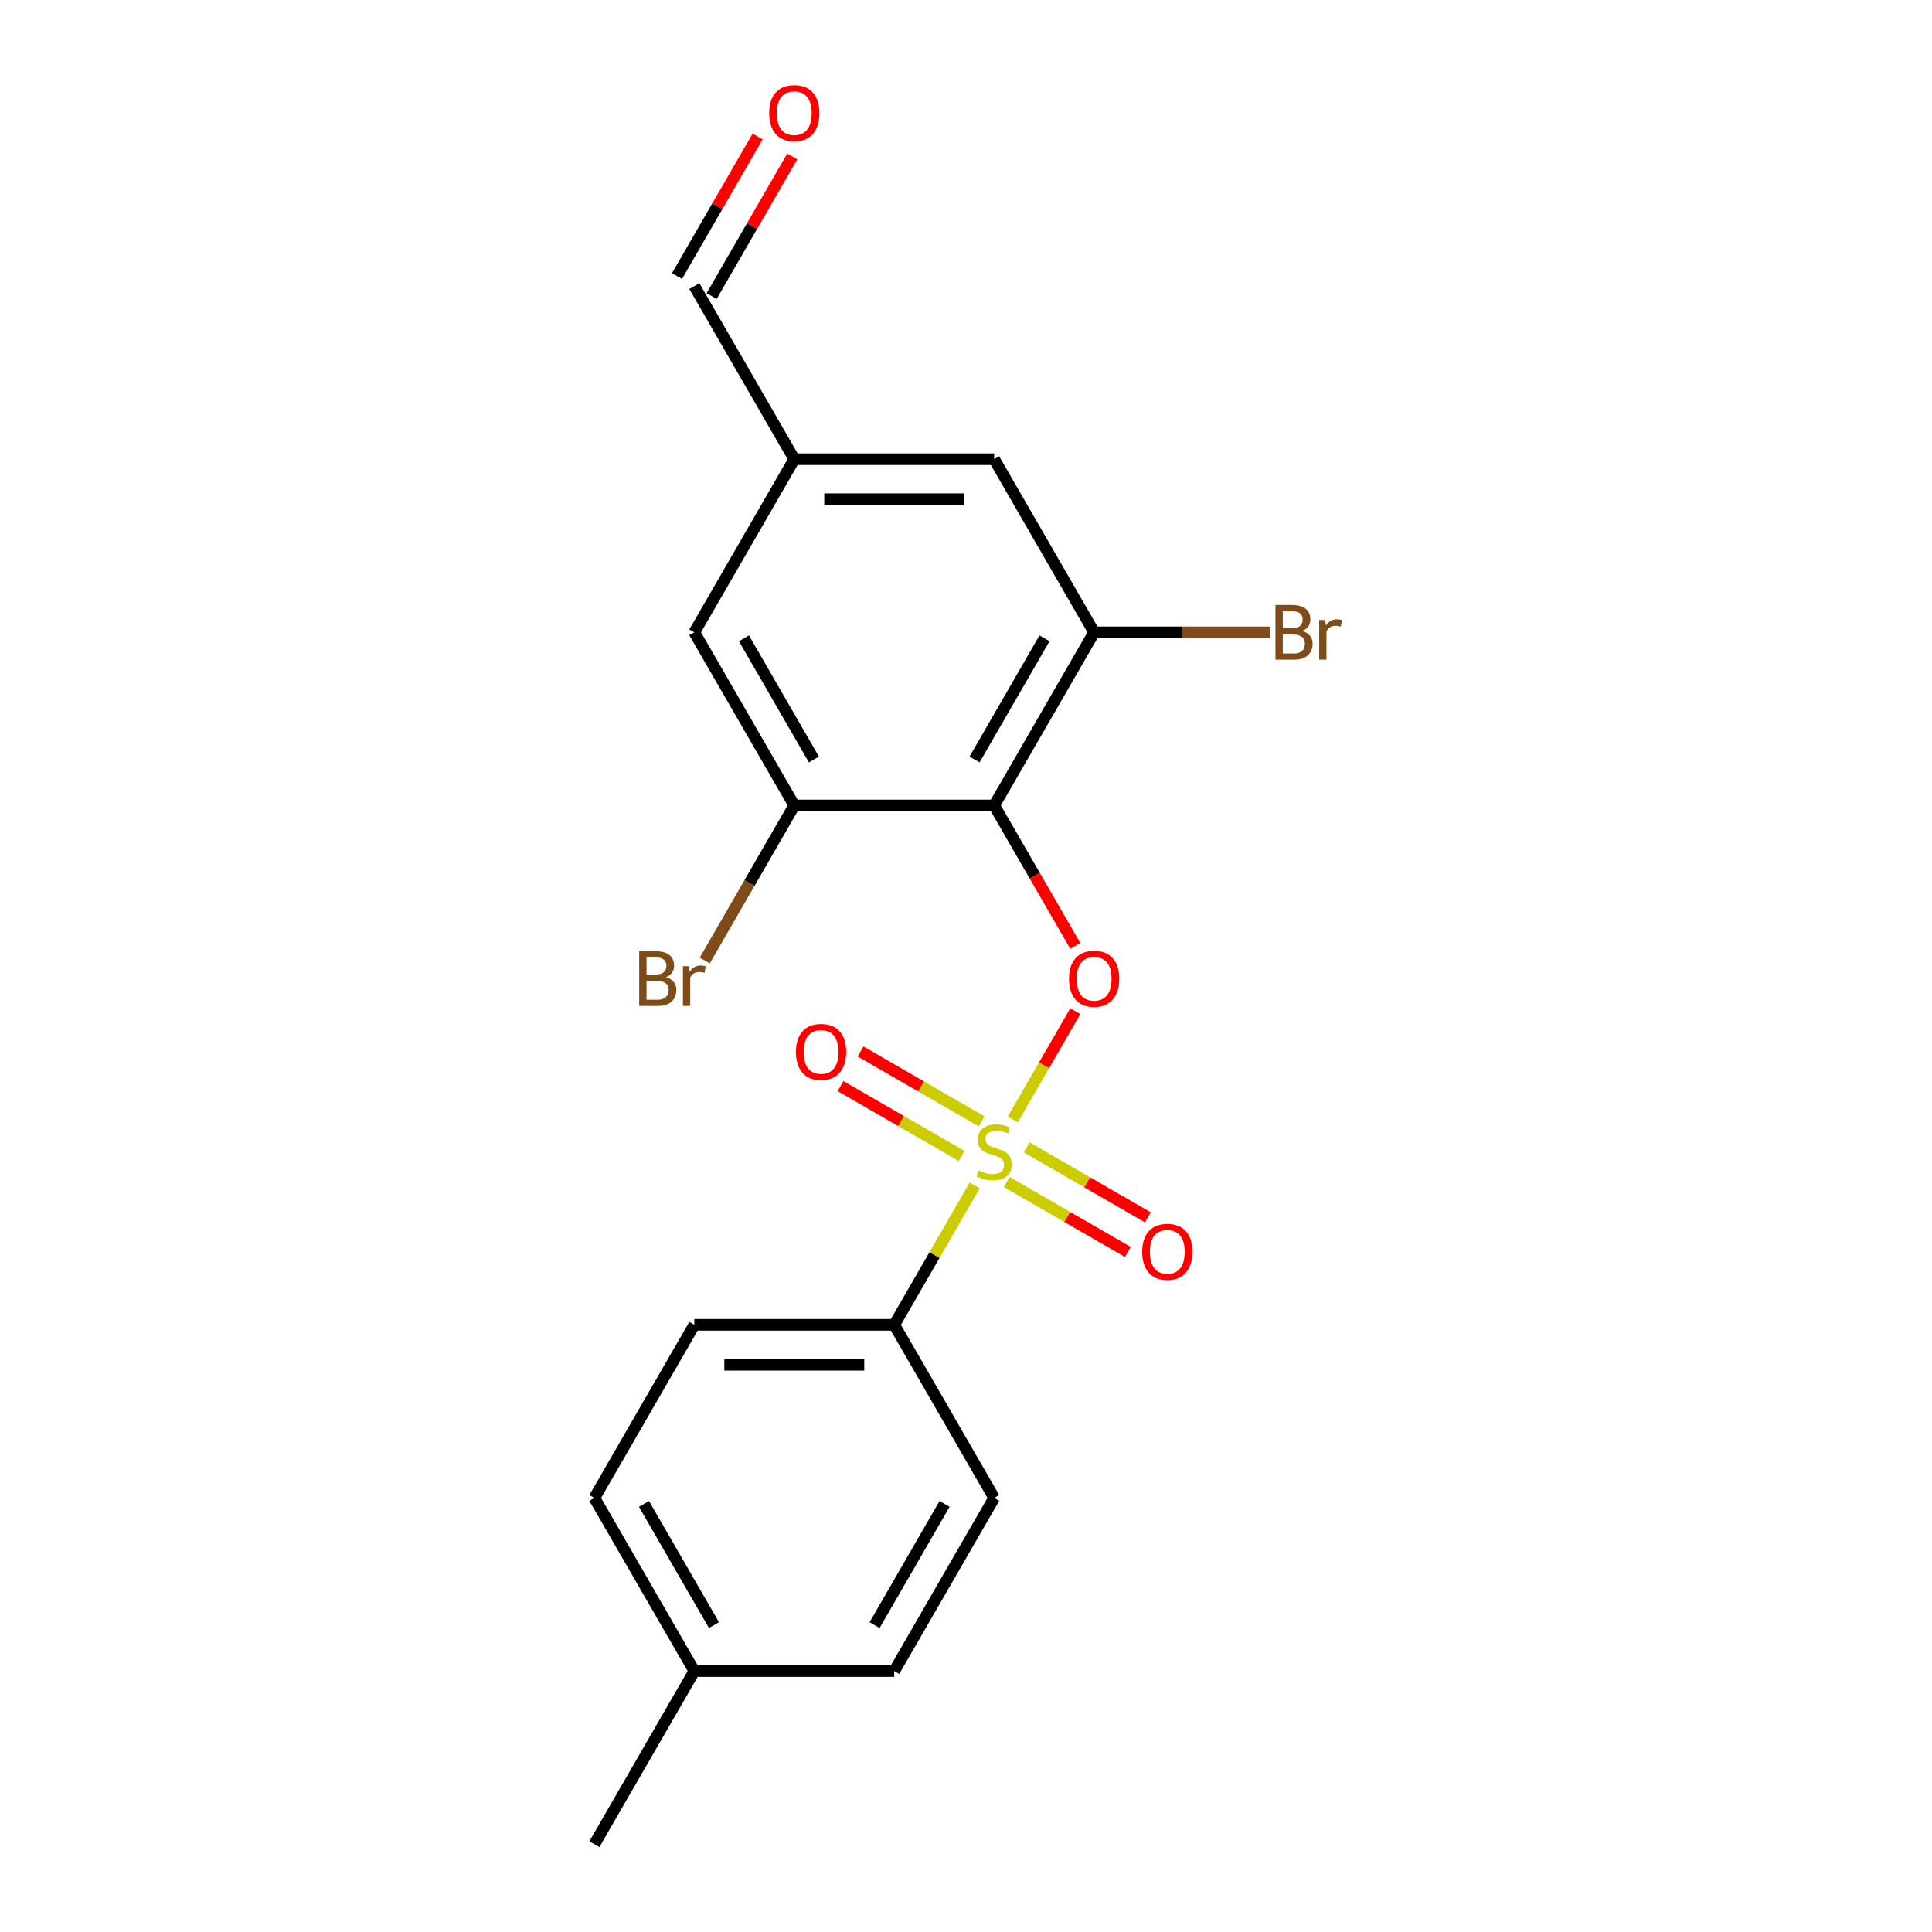 <?xml version='1.0' encoding='iso-8859-1'?>
<svg version='1.1' baseProfile='full'
              xmlns='http://www.w3.org/2000/svg'
                      xmlns:rdkit='http://www.rdkit.org/xml'
                      xmlns:xlink='http://www.w3.org/1999/xlink'
                  xml:space='preserve'
width='1000px' height='1000px' viewBox='0 0 1000 1000'>
<!-- END OF HEADER -->
<rect style='opacity:1.0;fill:#FFFFFF;stroke:none' width='1000' height='1000' x='0' y='0'> </rect>
<path class='bond-1' d='M 524.234,579.409 L 540.41,551.39' style='fill:none;fill-rule:evenodd;stroke:#CCCC00;stroke-width:6px;stroke-linecap:butt;stroke-linejoin:miter;stroke-opacity:1' />
<path class='bond-1' d='M 540.41,551.39 L 556.586,523.372' style='fill:none;fill-rule:evenodd;stroke:#FF0000;stroke-width:6px;stroke-linecap:butt;stroke-linejoin:miter;stroke-opacity:1' />
<path class='bond-4' d='M 504.503,613.582 L 483.678,649.652' style='fill:none;fill-rule:evenodd;stroke:#CCCC00;stroke-width:6px;stroke-linecap:butt;stroke-linejoin:miter;stroke-opacity:1' />
<path class='bond-4' d='M 483.678,649.652 L 462.853,685.723' style='fill:none;fill-rule:evenodd;stroke:#000000;stroke-width:6px;stroke-linecap:butt;stroke-linejoin:miter;stroke-opacity:1' />
<path class='bond-5' d='M 508.095,580.419 L 476.749,562.321' style='fill:none;fill-rule:evenodd;stroke:#CCCC00;stroke-width:6px;stroke-linecap:butt;stroke-linejoin:miter;stroke-opacity:1' />
<path class='bond-5' d='M 476.749,562.321 L 445.404,544.224' style='fill:none;fill-rule:evenodd;stroke:#FF0000;stroke-width:6px;stroke-linecap:butt;stroke-linejoin:miter;stroke-opacity:1' />
<path class='bond-5' d='M 497.748,598.34 L 466.402,580.243' style='fill:none;fill-rule:evenodd;stroke:#CCCC00;stroke-width:6px;stroke-linecap:butt;stroke-linejoin:miter;stroke-opacity:1' />
<path class='bond-5' d='M 466.402,580.243 L 435.057,562.146' style='fill:none;fill-rule:evenodd;stroke:#FF0000;stroke-width:6px;stroke-linecap:butt;stroke-linejoin:miter;stroke-opacity:1' />
<path class='bond-6' d='M 521.081,611.812 L 552.427,629.909' style='fill:none;fill-rule:evenodd;stroke:#CCCC00;stroke-width:6px;stroke-linecap:butt;stroke-linejoin:miter;stroke-opacity:1' />
<path class='bond-6' d='M 552.427,629.909 L 583.772,648.006' style='fill:none;fill-rule:evenodd;stroke:#FF0000;stroke-width:6px;stroke-linecap:butt;stroke-linejoin:miter;stroke-opacity:1' />
<path class='bond-6' d='M 531.428,593.89 L 562.774,611.988' style='fill:none;fill-rule:evenodd;stroke:#CCCC00;stroke-width:6px;stroke-linecap:butt;stroke-linejoin:miter;stroke-opacity:1' />
<path class='bond-6' d='M 562.774,611.988 L 594.119,630.085' style='fill:none;fill-rule:evenodd;stroke:#FF0000;stroke-width:6px;stroke-linecap:butt;stroke-linejoin:miter;stroke-opacity:1' />
<path class='bond-0' d='M 514.588,416.9 L 535.575,453.251' style='fill:none;fill-rule:evenodd;stroke:#000000;stroke-width:6px;stroke-linecap:butt;stroke-linejoin:miter;stroke-opacity:1' />
<path class='bond-0' d='M 535.575,453.251 L 556.562,489.601' style='fill:none;fill-rule:evenodd;stroke:#FF0000;stroke-width:6px;stroke-linecap:butt;stroke-linejoin:miter;stroke-opacity:1' />
<path class='bond-2' d='M 514.588,416.9 L 566.323,327.293' style='fill:none;fill-rule:evenodd;stroke:#000000;stroke-width:6px;stroke-linecap:butt;stroke-linejoin:miter;stroke-opacity:1' />
<path class='bond-2' d='M 504.427,393.112 L 540.641,330.387' style='fill:none;fill-rule:evenodd;stroke:#000000;stroke-width:6px;stroke-linecap:butt;stroke-linejoin:miter;stroke-opacity:1' />
<path class='bond-3' d='M 514.588,416.9 L 411.118,416.9' style='fill:none;fill-rule:evenodd;stroke:#000000;stroke-width:6px;stroke-linecap:butt;stroke-linejoin:miter;stroke-opacity:1' />
<path class='bond-7' d='M 566.323,327.293 L 514.588,237.685' style='fill:none;fill-rule:evenodd;stroke:#000000;stroke-width:6px;stroke-linecap:butt;stroke-linejoin:miter;stroke-opacity:1' />
<path class='bond-13' d='M 566.323,327.293 L 611.954,327.293' style='fill:none;fill-rule:evenodd;stroke:#000000;stroke-width:6px;stroke-linecap:butt;stroke-linejoin:miter;stroke-opacity:1' />
<path class='bond-13' d='M 611.954,327.293 L 657.586,327.293' style='fill:none;fill-rule:evenodd;stroke:#7F4C19;stroke-width:6px;stroke-linecap:butt;stroke-linejoin:miter;stroke-opacity:1' />
<path class='bond-8' d='M 411.118,416.9 L 359.383,327.293' style='fill:none;fill-rule:evenodd;stroke:#000000;stroke-width:6px;stroke-linecap:butt;stroke-linejoin:miter;stroke-opacity:1' />
<path class='bond-8' d='M 421.279,393.112 L 385.065,330.387' style='fill:none;fill-rule:evenodd;stroke:#000000;stroke-width:6px;stroke-linecap:butt;stroke-linejoin:miter;stroke-opacity:1' />
<path class='bond-14' d='M 411.118,416.9 L 387.949,457.031' style='fill:none;fill-rule:evenodd;stroke:#000000;stroke-width:6px;stroke-linecap:butt;stroke-linejoin:miter;stroke-opacity:1' />
<path class='bond-14' d='M 387.949,457.031 L 364.779,497.161' style='fill:none;fill-rule:evenodd;stroke:#7F4C19;stroke-width:6px;stroke-linecap:butt;stroke-linejoin:miter;stroke-opacity:1' />
<path class='bond-10' d='M 462.853,685.723 L 359.383,685.723' style='fill:none;fill-rule:evenodd;stroke:#000000;stroke-width:6px;stroke-linecap:butt;stroke-linejoin:miter;stroke-opacity:1' />
<path class='bond-10' d='M 447.333,706.417 L 374.904,706.417' style='fill:none;fill-rule:evenodd;stroke:#000000;stroke-width:6px;stroke-linecap:butt;stroke-linejoin:miter;stroke-opacity:1' />
<path class='bond-11' d='M 462.853,685.723 L 514.588,775.33' style='fill:none;fill-rule:evenodd;stroke:#000000;stroke-width:6px;stroke-linecap:butt;stroke-linejoin:miter;stroke-opacity:1' />
<path class='bond-21' d='M 514.588,237.685 L 411.118,237.685' style='fill:none;fill-rule:evenodd;stroke:#000000;stroke-width:6px;stroke-linecap:butt;stroke-linejoin:miter;stroke-opacity:1' />
<path class='bond-21' d='M 499.067,258.379 L 426.639,258.379' style='fill:none;fill-rule:evenodd;stroke:#000000;stroke-width:6px;stroke-linecap:butt;stroke-linejoin:miter;stroke-opacity:1' />
<path class='bond-9' d='M 359.383,327.293 L 411.118,237.685' style='fill:none;fill-rule:evenodd;stroke:#000000;stroke-width:6px;stroke-linecap:butt;stroke-linejoin:miter;stroke-opacity:1' />
<path class='bond-15' d='M 411.118,237.685 L 359.383,148.078' style='fill:none;fill-rule:evenodd;stroke:#000000;stroke-width:6px;stroke-linecap:butt;stroke-linejoin:miter;stroke-opacity:1' />
<path class='bond-16' d='M 359.383,685.723 L 307.648,775.33' style='fill:none;fill-rule:evenodd;stroke:#000000;stroke-width:6px;stroke-linecap:butt;stroke-linejoin:miter;stroke-opacity:1' />
<path class='bond-17' d='M 514.588,775.33 L 462.853,864.938' style='fill:none;fill-rule:evenodd;stroke:#000000;stroke-width:6px;stroke-linecap:butt;stroke-linejoin:miter;stroke-opacity:1' />
<path class='bond-17' d='M 488.906,778.425 L 452.692,841.15' style='fill:none;fill-rule:evenodd;stroke:#000000;stroke-width:6px;stroke-linecap:butt;stroke-linejoin:miter;stroke-opacity:1' />
<path class='bond-12' d='M 392.142,70.643 L 371.282,106.774' style='fill:none;fill-rule:evenodd;stroke:#FF0000;stroke-width:6px;stroke-linecap:butt;stroke-linejoin:miter;stroke-opacity:1' />
<path class='bond-12' d='M 371.282,106.774 L 350.422,142.904' style='fill:none;fill-rule:evenodd;stroke:#000000;stroke-width:6px;stroke-linecap:butt;stroke-linejoin:miter;stroke-opacity:1' />
<path class='bond-12' d='M 410.064,80.99 L 389.204,117.121' style='fill:none;fill-rule:evenodd;stroke:#FF0000;stroke-width:6px;stroke-linecap:butt;stroke-linejoin:miter;stroke-opacity:1' />
<path class='bond-12' d='M 389.204,117.121 L 368.344,153.251' style='fill:none;fill-rule:evenodd;stroke:#000000;stroke-width:6px;stroke-linecap:butt;stroke-linejoin:miter;stroke-opacity:1' />
<path class='bond-20' d='M 307.648,775.33 L 359.383,864.938' style='fill:none;fill-rule:evenodd;stroke:#000000;stroke-width:6px;stroke-linecap:butt;stroke-linejoin:miter;stroke-opacity:1' />
<path class='bond-20' d='M 333.33,778.425 L 369.544,841.15' style='fill:none;fill-rule:evenodd;stroke:#000000;stroke-width:6px;stroke-linecap:butt;stroke-linejoin:miter;stroke-opacity:1' />
<path class='bond-18' d='M 462.853,864.938 L 359.383,864.938' style='fill:none;fill-rule:evenodd;stroke:#000000;stroke-width:6px;stroke-linecap:butt;stroke-linejoin:miter;stroke-opacity:1' />
<path class='bond-19' d='M 359.383,864.938 L 307.648,954.545' style='fill:none;fill-rule:evenodd;stroke:#000000;stroke-width:6px;stroke-linecap:butt;stroke-linejoin:miter;stroke-opacity:1' />
<path  class='atom-0' d='M 506.588 605.835
Q 506.908 605.955, 508.228 606.515
Q 509.548 607.075, 510.988 607.435
Q 512.468 607.755, 513.908 607.755
Q 516.588 607.755, 518.148 606.475
Q 519.708 605.155, 519.708 602.875
Q 519.708 601.315, 518.908 600.355
Q 518.148 599.395, 516.948 598.875
Q 515.748 598.355, 513.748 597.755
Q 511.228 596.995, 509.708 596.275
Q 508.228 595.555, 507.148 594.035
Q 506.108 592.515, 506.108 589.955
Q 506.108 586.395, 508.508 584.195
Q 510.948 581.995, 515.748 581.995
Q 519.028 581.995, 522.748 583.555
L 521.828 586.635
Q 518.428 585.235, 515.868 585.235
Q 513.108 585.235, 511.588 586.395
Q 510.068 587.515, 510.108 589.475
Q 510.108 590.995, 510.868 591.915
Q 511.668 592.835, 512.788 593.355
Q 513.948 593.875, 515.868 594.475
Q 518.428 595.275, 519.948 596.075
Q 521.468 596.875, 522.548 598.515
Q 523.668 600.115, 523.668 602.875
Q 523.668 606.795, 521.028 608.915
Q 518.428 610.995, 514.068 610.995
Q 511.548 610.995, 509.628 610.435
Q 507.748 609.915, 505.508 608.995
L 506.588 605.835
' fill='#CCCC00'/>
<path  class='atom-2' d='M 553.323 506.588
Q 553.323 499.788, 556.683 495.988
Q 560.043 492.188, 566.323 492.188
Q 572.603 492.188, 575.963 495.988
Q 579.323 499.788, 579.323 506.588
Q 579.323 513.468, 575.923 517.388
Q 572.523 521.268, 566.323 521.268
Q 560.083 521.268, 556.683 517.388
Q 553.323 513.508, 553.323 506.588
M 566.323 518.068
Q 570.643 518.068, 572.963 515.188
Q 575.323 512.268, 575.323 506.588
Q 575.323 501.028, 572.963 498.228
Q 570.643 495.388, 566.323 495.388
Q 562.003 495.388, 559.643 498.188
Q 557.323 500.988, 557.323 506.588
Q 557.323 512.308, 559.643 515.188
Q 562.003 518.068, 566.323 518.068
' fill='#FF0000'/>
<path  class='atom-6' d='M 411.98 544.46
Q 411.98 537.66, 415.34 533.86
Q 418.7 530.06, 424.98 530.06
Q 431.26 530.06, 434.62 533.86
Q 437.98 537.66, 437.98 544.46
Q 437.98 551.34, 434.58 555.26
Q 431.18 559.14, 424.98 559.14
Q 418.74 559.14, 415.34 555.26
Q 411.98 551.38, 411.98 544.46
M 424.98 555.94
Q 429.3 555.94, 431.62 553.06
Q 433.98 550.14, 433.98 544.46
Q 433.98 538.9, 431.62 536.1
Q 429.3 533.26, 424.98 533.26
Q 420.66 533.26, 418.3 536.06
Q 415.98 538.86, 415.98 544.46
Q 415.98 550.18, 418.3 553.06
Q 420.66 555.94, 424.98 555.94
' fill='#FF0000'/>
<path  class='atom-7' d='M 591.195 647.93
Q 591.195 641.13, 594.555 637.33
Q 597.915 633.53, 604.195 633.53
Q 610.475 633.53, 613.835 637.33
Q 617.195 641.13, 617.195 647.93
Q 617.195 654.81, 613.795 658.73
Q 610.395 662.61, 604.195 662.61
Q 597.955 662.61, 594.555 658.73
Q 591.195 654.85, 591.195 647.93
M 604.195 659.41
Q 608.515 659.41, 610.835 656.53
Q 613.195 653.61, 613.195 647.93
Q 613.195 642.37, 610.835 639.57
Q 608.515 636.73, 604.195 636.73
Q 599.875 636.73, 597.515 639.53
Q 595.195 642.33, 595.195 647.93
Q 595.195 653.65, 597.515 656.53
Q 599.875 659.41, 604.195 659.41
' fill='#FF0000'/>
<path  class='atom-13' d='M 398.118 58.55
Q 398.118 51.75, 401.478 47.95
Q 404.838 44.15, 411.118 44.15
Q 417.398 44.15, 420.758 47.95
Q 424.118 51.75, 424.118 58.55
Q 424.118 65.43, 420.718 69.35
Q 417.318 73.23, 411.118 73.23
Q 404.878 73.23, 401.478 69.35
Q 398.118 65.47, 398.118 58.55
M 411.118 70.03
Q 415.438 70.03, 417.758 67.15
Q 420.118 64.23, 420.118 58.55
Q 420.118 52.99, 417.758 50.19
Q 415.438 47.35, 411.118 47.35
Q 406.798 47.35, 404.438 50.15
Q 402.118 52.95, 402.118 58.55
Q 402.118 64.27, 404.438 67.15
Q 406.798 70.03, 411.118 70.03
' fill='#FF0000'/>
<path  class='atom-14' d='M 673.933 326.573
Q 676.653 327.333, 678.013 329.013
Q 679.413 330.653, 679.413 333.093
Q 679.413 337.013, 676.893 339.253
Q 674.413 341.453, 669.693 341.453
L 660.173 341.453
L 660.173 313.133
L 668.533 313.133
Q 673.373 313.133, 675.813 315.093
Q 678.253 317.053, 678.253 320.653
Q 678.253 324.933, 673.933 326.573
M 663.973 316.333
L 663.973 325.213
L 668.533 325.213
Q 671.333 325.213, 672.773 324.093
Q 674.253 322.933, 674.253 320.653
Q 674.253 316.333, 668.533 316.333
L 663.973 316.333
M 669.693 338.253
Q 672.453 338.253, 673.933 336.933
Q 675.413 335.613, 675.413 333.093
Q 675.413 330.773, 673.773 329.613
Q 672.173 328.413, 669.093 328.413
L 663.973 328.413
L 663.973 338.253
L 669.693 338.253
' fill='#7F4C19'/>
<path  class='atom-14' d='M 685.853 320.893
L 686.293 323.733
Q 688.453 320.533, 691.973 320.533
Q 693.093 320.533, 694.613 320.933
L 694.013 324.293
Q 692.293 323.893, 691.333 323.893
Q 689.653 323.893, 688.533 324.573
Q 687.453 325.213, 686.573 326.773
L 686.573 341.453
L 682.813 341.453
L 682.813 320.893
L 685.853 320.893
' fill='#7F4C19'/>
<path  class='atom-15' d='M 344.603 505.788
Q 347.323 506.548, 348.683 508.228
Q 350.083 509.868, 350.083 512.308
Q 350.083 516.228, 347.563 518.468
Q 345.083 520.668, 340.363 520.668
L 330.843 520.668
L 330.843 492.348
L 339.203 492.348
Q 344.043 492.348, 346.483 494.308
Q 348.923 496.268, 348.923 499.868
Q 348.923 504.148, 344.603 505.788
M 334.643 495.548
L 334.643 504.428
L 339.203 504.428
Q 342.003 504.428, 343.443 503.308
Q 344.923 502.148, 344.923 499.868
Q 344.923 495.548, 339.203 495.548
L 334.643 495.548
M 340.363 517.468
Q 343.123 517.468, 344.603 516.148
Q 346.083 514.828, 346.083 512.308
Q 346.083 509.988, 344.443 508.828
Q 342.843 507.628, 339.763 507.628
L 334.643 507.628
L 334.643 517.468
L 340.363 517.468
' fill='#7F4C19'/>
<path  class='atom-15' d='M 356.523 500.108
L 356.963 502.948
Q 359.123 499.748, 362.643 499.748
Q 363.763 499.748, 365.283 500.148
L 364.683 503.508
Q 362.963 503.108, 362.003 503.108
Q 360.323 503.108, 359.203 503.788
Q 358.123 504.428, 357.243 505.988
L 357.243 520.668
L 353.483 520.668
L 353.483 500.108
L 356.523 500.108
' fill='#7F4C19'/>
</svg>

